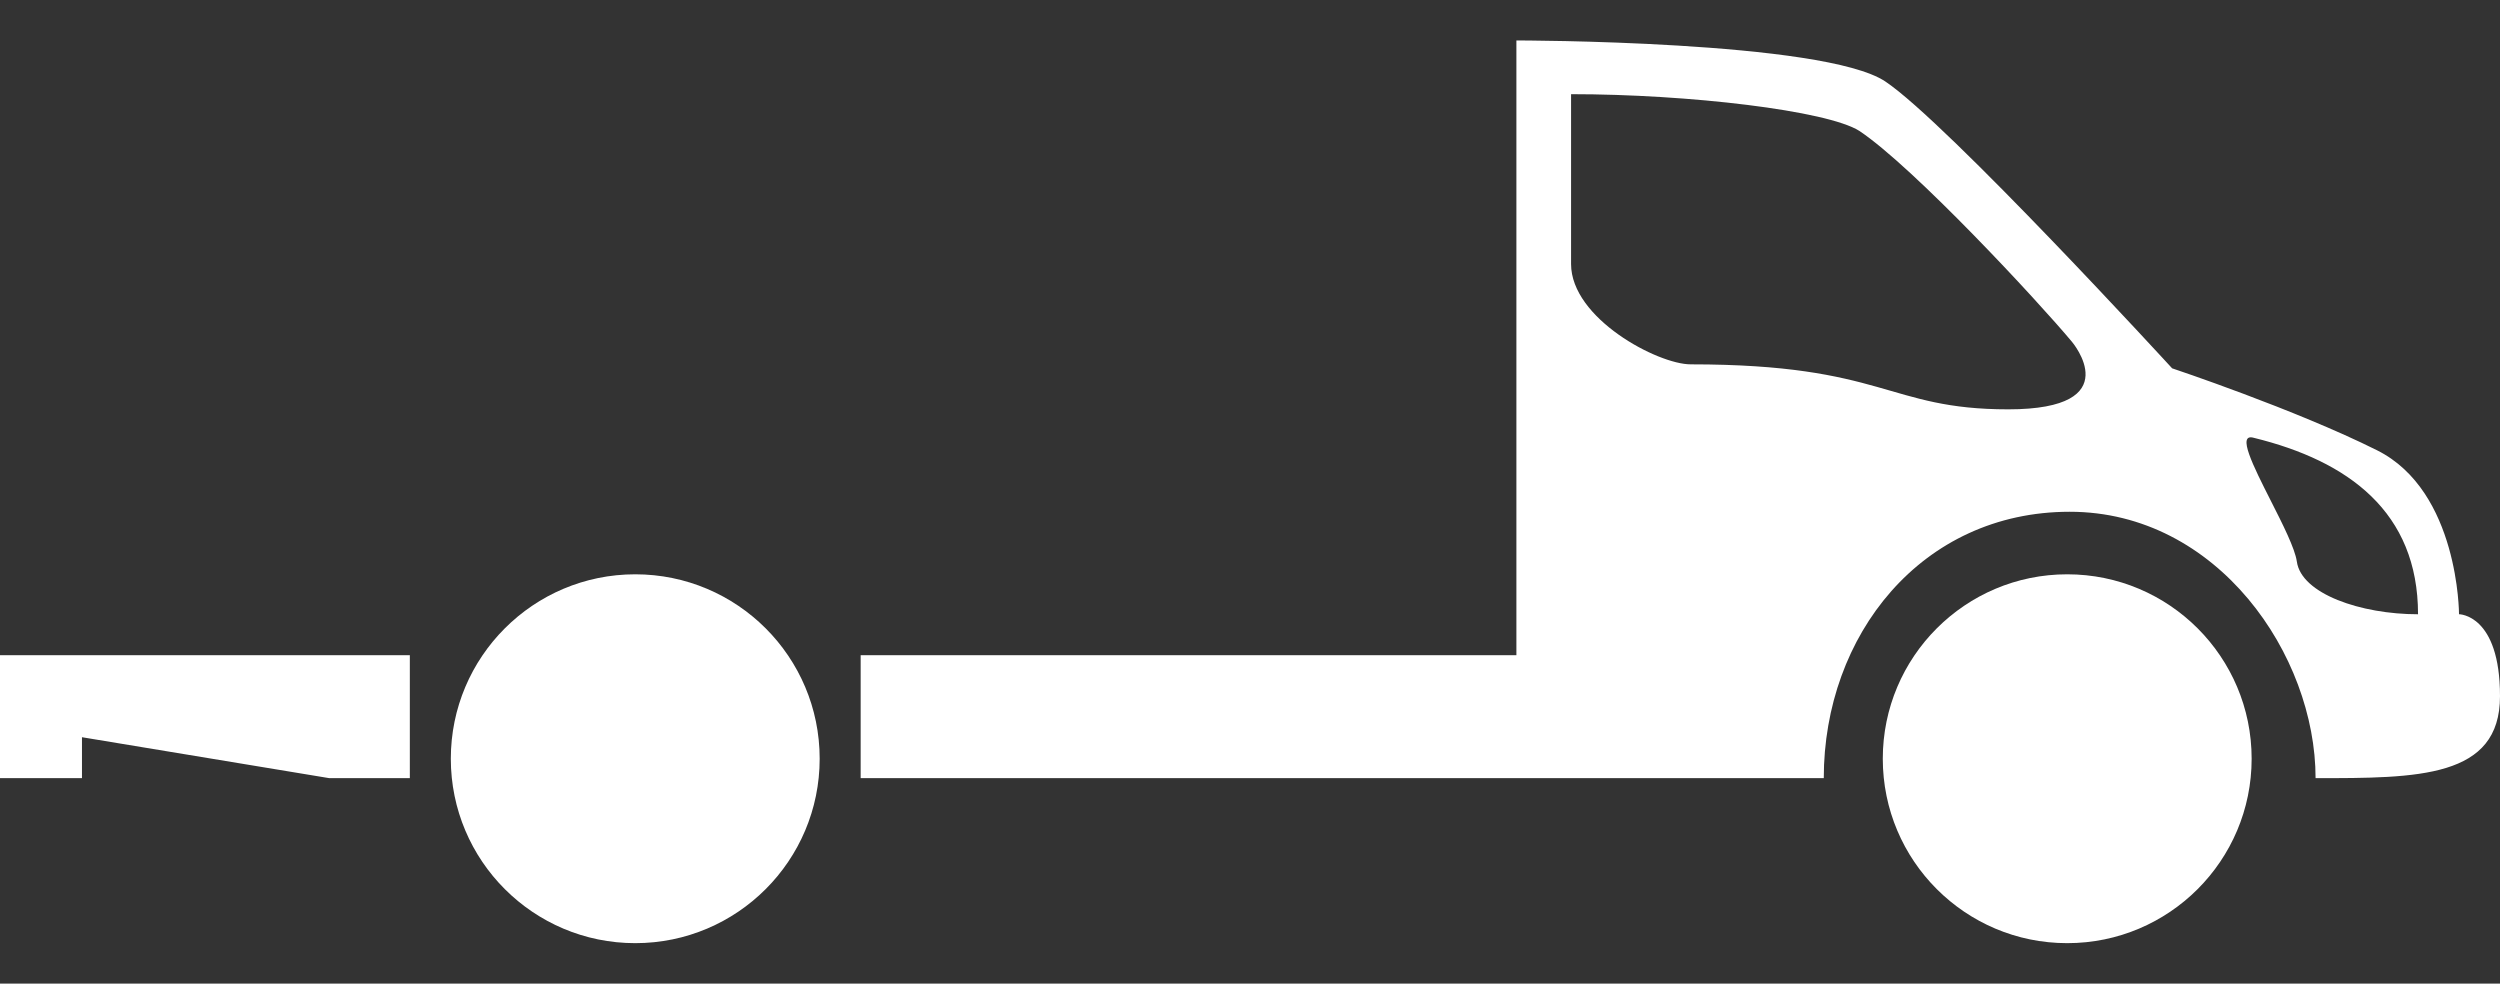 <svg width="61" height="24" viewBox="0 0 61 24" fill="none" xmlns="http://www.w3.org/2000/svg" xmlns:xlink="http://www.w3.org/1999/xlink">
    <rect x="0" y="0" width="61" height="24" fill="#333333" stroke="none"/>
    <rect id="Body-Type=Other" width="61" height="24" fill="#FFFFFF" fill-opacity="0"/>
    <circle id="Oval 3" r="4.5" transform="matrix(-1 0 0 1 15.5 18.513)" fill="#fff" fill-opacity="1"/>
    <circle id="Oval 4" r="4.5" transform="matrix(-1 0 0 1 50.44 18.513)" fill="#fff" fill-opacity="1"/>
    <path id="Subtract" d="M61 16.987C61 18.987 59 18.987 56.5 18.987C56.5 15.987 54.112 12.487 50.5 12.487C46.888 12.487 44.5 15.495 44.5 18.987L21 18.987L21 15.987L37 15.987L37 0.987C37 0.987 44.5 0.987 46 1.987C47.5 2.987 53 8.987 53 8.987C53 8.987 55.999 9.987 58 10.987C60.001 11.987 60 14.987 60 14.987C60 14.987 61 14.987 61 16.987ZM38.334 2.298C41.203 2.298 44.582 2.697 45.368 3.194C46.691 4.077 49.72 7.338 50.554 8.338C50.554 8.338 51.96 9.988 49 9.988C46.04 9.988 45.996 8.89 41.252 8.89C40.452 8.89 38.334 7.771 38.334 6.441L38.334 2.298ZM59 14.988C59 12.49 57.298 11.248 54.994 10.683C54.569 10.56 54.978 11.37 55.405 12.213C55.698 12.79 55.998 13.384 56.043 13.703C56.153 14.489 57.602 14.988 59 14.988ZM10 18.987L10 15.987L0 15.987L0 18.987L2 18.987L2 17.988L8.035 18.987L10 18.987Z" clip-rule="evenodd" fill="#fff" fill-opacity="1" fill-rule="evenodd"/>
</svg>
